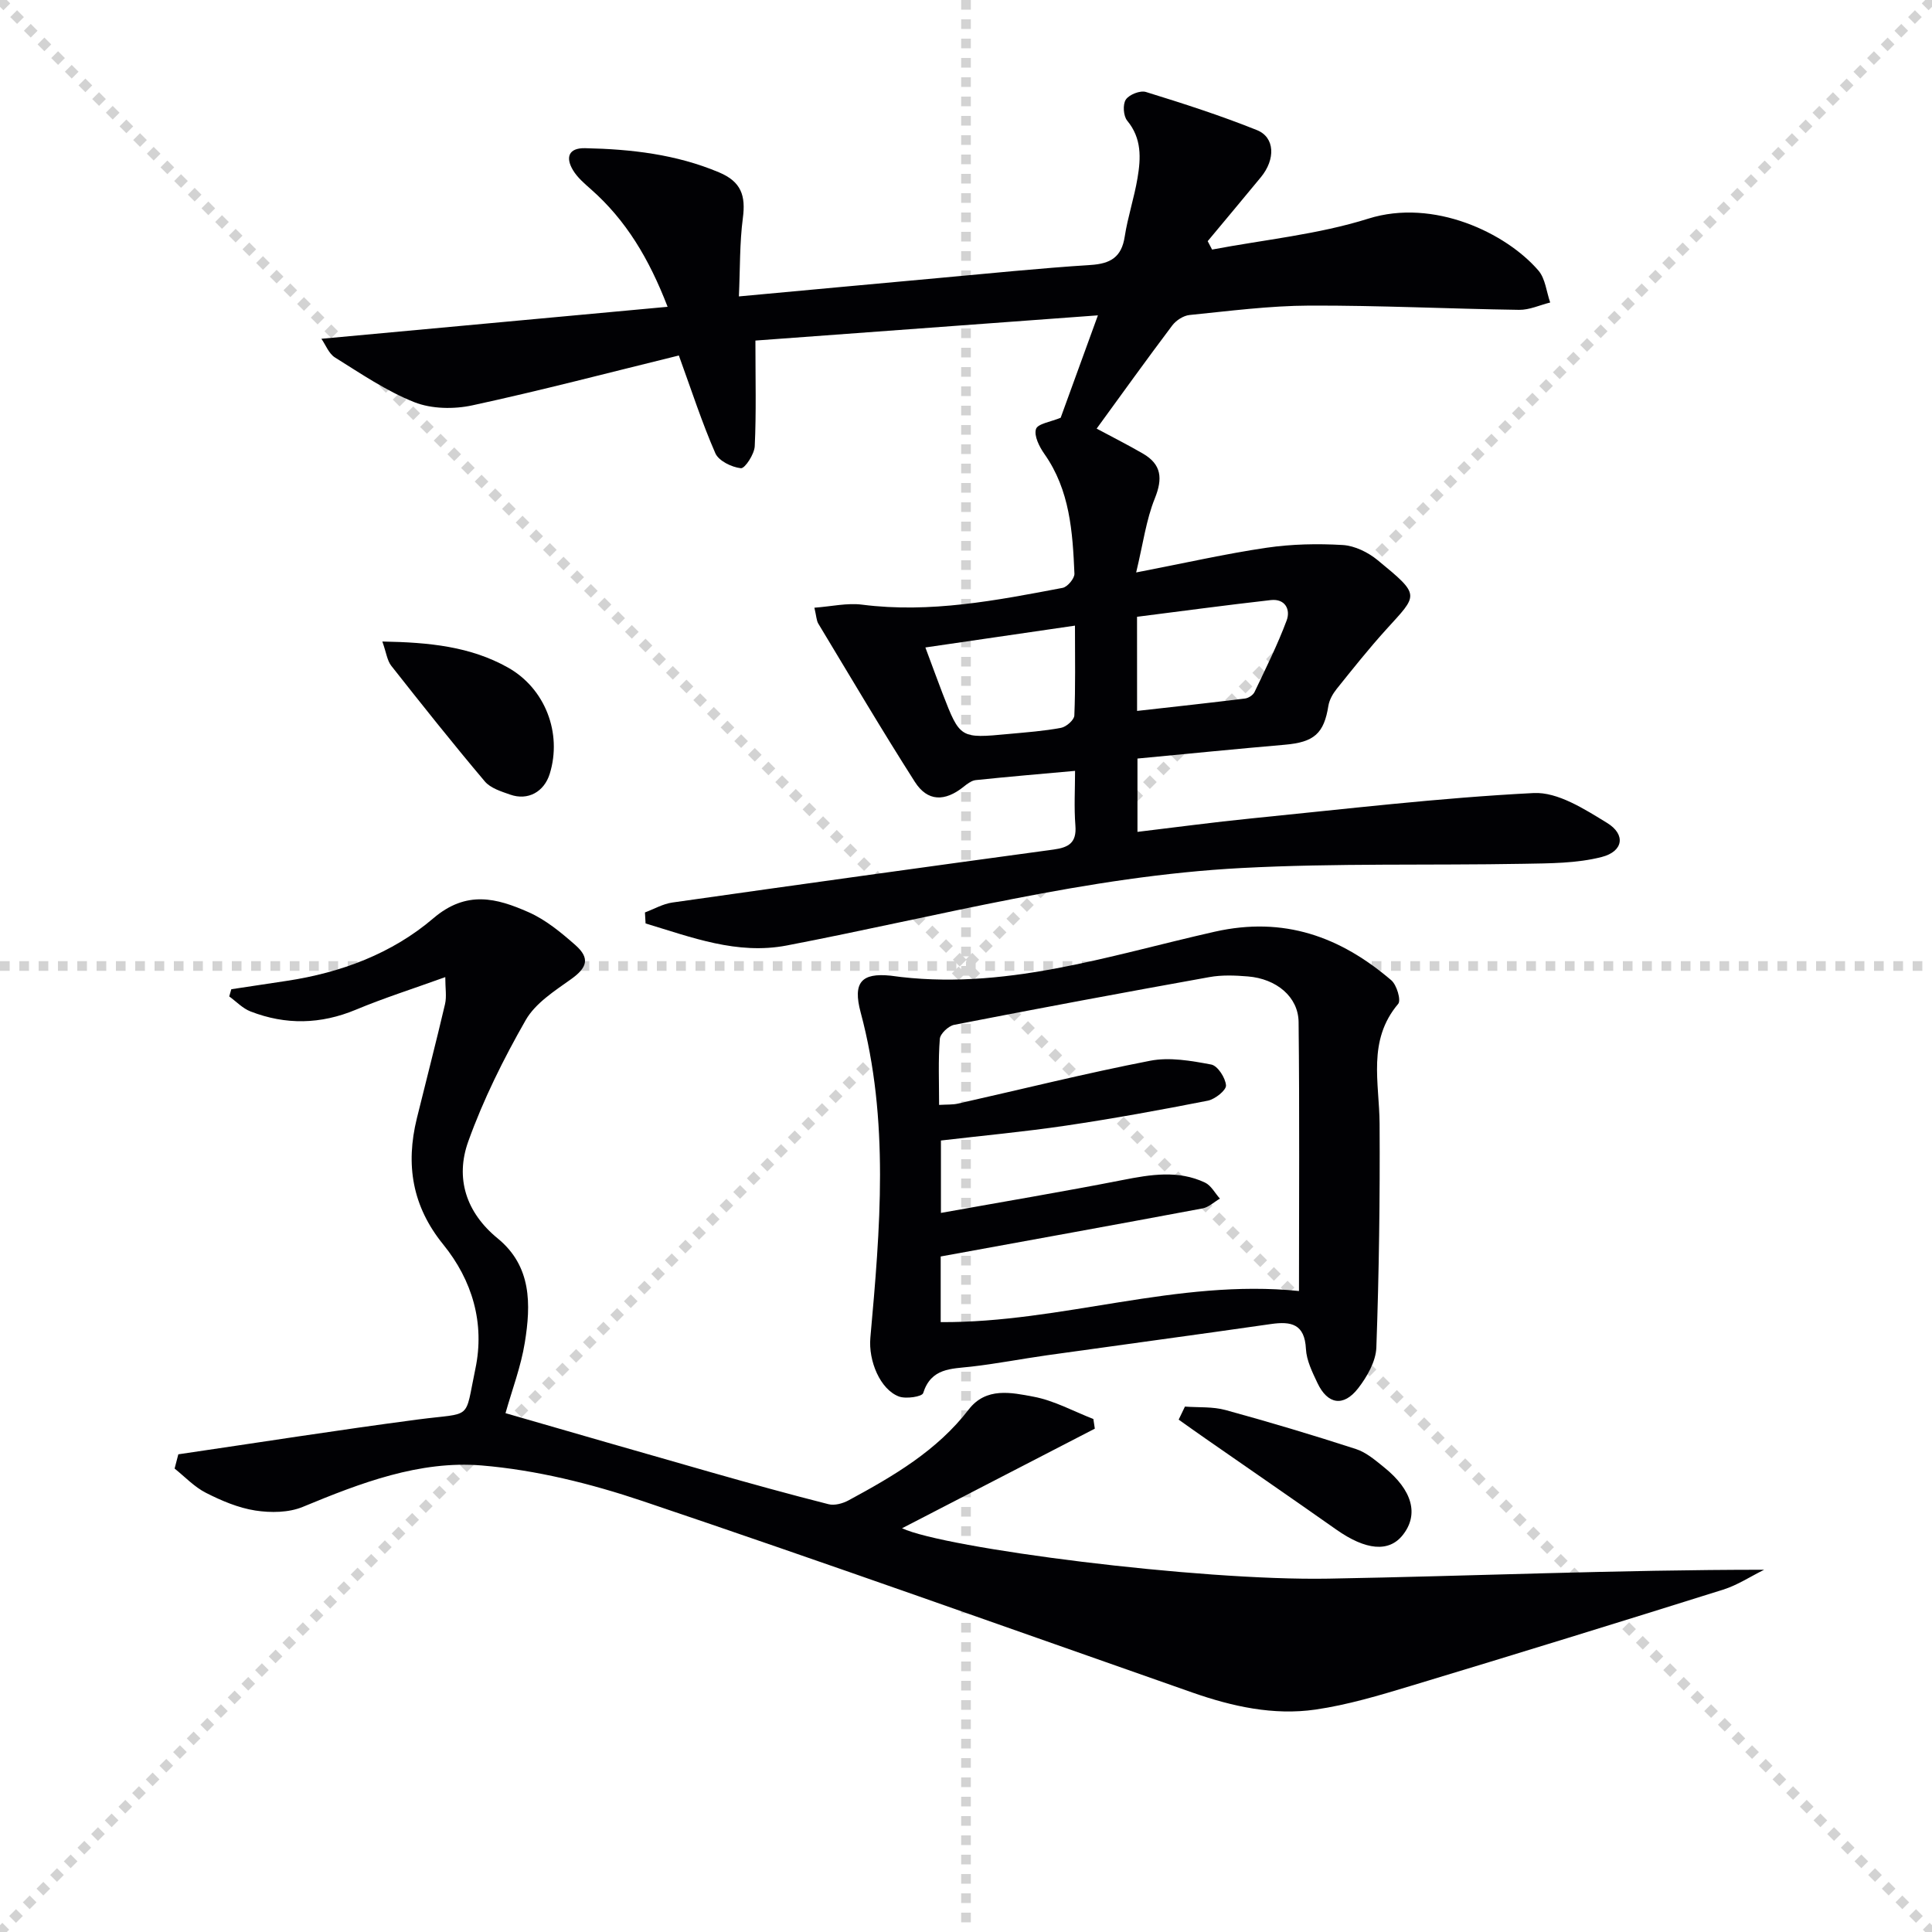 <svg enable-background="new 0 0 400 400" viewBox="0 0 400 400" xmlns="http://www.w3.org/2000/svg"><g stroke="lightgray" stroke-dasharray="1,1" stroke-width="1" transform="scale(2, 2)"><line x1="0" y1="0" x2="200" y2="200"></line><line x1="200" y1="0" x2="0" y2="200"></line><line x1="100" y1="0" x2="100" y2="200"></line><line x1="0" y1="100" x2="200" y2="100"></line></g><g fill="#010104"><path d="m133.53 188.91c1.88-.7 3.71-1.77 5.66-2.05 26.3-3.74 52.62-7.39 78.94-10.97 3.14-.43 4.8-1.41 4.52-4.95-.3-3.79-.07-7.62-.07-11.34-7.12.64-13.84 1.21-20.55 1.91-.88.09-1.77.77-2.5 1.36-3.91 3.14-7.5 3.12-10.13-1.01-6.87-10.77-13.37-21.79-19.97-32.73-.4-.66-.4-1.55-.82-3.31 3.53-.26 6.79-1.03 9.89-.63 14.11 1.8 27.81-.88 41.51-3.48 1-.19 2.48-1.96 2.44-2.94-.37-8.65-.94-17.28-6.21-24.77-1.05-1.49-2.2-3.76-1.75-5.17.36-1.12 3.09-1.49 5.11-2.34 2.31-6.34 4.79-13.18 7.71-21.2-24.36 1.79-48.01 3.53-70.91 5.22 0 8.04.19 14.97-.14 21.88-.08 1.65-2.04 4.64-2.87 4.55-1.91-.21-4.6-1.52-5.29-3.11-2.77-6.34-4.91-12.96-7.55-20.23-14.47 3.55-28.54 7.25-42.74 10.32-3.83.83-8.45.76-12.02-.65-5.8-2.3-11.09-5.93-16.44-9.26-1.28-.8-1.93-2.62-2.81-3.87 24.06-2.22 47.47-4.39 71.68-6.62-3.86-10.01-8.63-17.95-15.87-24.33-1.36-1.2-2.81-2.44-3.72-3.96-1.58-2.63-.92-4.62 2.49-4.55 9.51.2 18.83 1.25 27.76 5.01 4.62 1.94 5.53 4.86 4.92 9.46-.68 5.18-.56 10.47-.82 16.22 14.33-1.32 27.68-2.57 41.04-3.78 10.59-.96 21.17-2.05 31.78-2.73 4.11-.26 6.41-1.61 7.06-5.87.63-4.08 1.97-8.05 2.65-12.12.7-4.13.9-8.22-2.13-11.88-.8-.96-.96-3.37-.29-4.37.69-1.04 2.97-1.94 4.15-1.58 7.74 2.39 15.48 4.88 23 7.9 3.74 1.5 3.86 6.05.81 9.75-3.65 4.43-7.34 8.83-11.01 13.24.3.58.6 1.16.91 1.74 10.81-2.05 21.92-3.12 32.34-6.4 13.54-4.26 28.55 2.98 35.22 10.74 1.44 1.67 1.66 4.39 2.44 6.62-2.14.53-4.29 1.55-6.43 1.52-14.47-.21-28.94-.93-43.41-.88-8.28.03-16.57 1.12-24.84 1.95-1.26.13-2.77 1.11-3.56 2.15-5.29 7.02-10.42 14.17-15.66 21.37 3.24 1.74 6.46 3.36 9.58 5.17 3.86 2.24 4.13 5.15 2.46 9.29-1.79 4.43-2.42 9.34-3.86 15.32 10.21-1.97 18.57-3.88 27.03-5.12 5.18-.76 10.52-.87 15.75-.56 2.48.15 5.24 1.51 7.21 3.13 9.02 7.41 8.39 7.05 1.74 14.4-3.57 3.94-6.89 8.12-10.22 12.27-.79.99-1.51 2.25-1.71 3.48-.91 5.74-2.95 7.55-9.03 8.07-10.08.87-20.14 1.88-30.5 2.86v15.18c7.91-.94 15.71-2 23.53-2.78 19.49-1.94 38.96-4.27 58.5-5.26 4.99-.25 10.55 3.34 15.22 6.2 3.88 2.38 3.35 5.89-1.13 7.04-5.17 1.33-10.76 1.31-16.17 1.41-19.45.35-38.93-.15-58.34.87-31.98 1.68-62.91 10.03-94.21 16.04-10.31 1.98-19.74-1.71-29.24-4.56-.04-.76-.08-1.52-.13-2.28zm101.89-41.72c7.65-.86 15.01-1.66 22.35-2.57.72-.09 1.67-.71 1.97-1.35 2.33-4.89 4.76-9.76 6.65-14.82.84-2.26-.32-4.54-3.28-4.21-9.29 1.05-18.55 2.3-27.7 3.46.01 7.07.01 13.01.01 19.49zm-12.86-17.66c-10.62 1.55-20.65 3.01-30.97 4.52 1.47 3.93 2.48 6.73 3.55 9.51 3.62 9.34 3.63 9.35 13.7 8.4 3.63-.34 7.28-.6 10.84-1.27 1.08-.2 2.71-1.63 2.75-2.55.25-5.95.13-11.9.13-18.61z"/><path d="m36.92 301.1c16.53-2.42 33.04-5.03 49.6-7.21 11.48-1.51 9.61.39 11.9-10.48 1.99-9.46-.64-18.34-6.65-25.75-6.44-7.93-7.82-16.53-5.47-26.1 1.94-7.89 3.99-15.77 5.84-23.68.36-1.56.05-3.27.05-5.58-6.73 2.43-12.72 4.33-18.49 6.74-7.31 3.05-14.54 3.2-21.83.37-1.63-.63-2.95-2.05-4.41-3.11.14-.5.29-.99.43-1.49 3.82-.58 7.64-1.16 11.46-1.73 11.25-1.69 21.84-5.67 30.37-12.96 6.88-5.87 13.12-4.17 19.69-1.27 3.57 1.57 6.77 4.22 9.74 6.84 3.08 2.73 2.37 4.68-.88 7.01-3.45 2.46-7.43 5-9.43 8.5-4.59 8.03-8.77 16.43-11.89 25.12-2.73 7.59-.48 14.7 6.08 20.07 7.07 5.78 6.9 13.69 5.63 21.56-.8 4.98-2.64 9.8-4 14.63 14.15 4.08 28.31 8.19 42.48 12.22 8.11 2.31 16.23 4.56 24.4 6.63 1.25.32 2.95-.15 4.15-.8 9.24-5 18.29-10.25 24.87-18.81 3.6-4.68 8.85-3.51 13.42-2.65 4.27.8 8.27 3.02 12.39 4.62.1.67.2 1.33.3 2-13.48 6.96-26.96 13.93-39.91 20.62 8.77 4.11 61.07 10.91 88.3 10.43 29.91-.53 59.8-1.84 90.19-1.84-2.83 1.39-5.53 3.19-8.5 4.12-21.51 6.75-43.06 13.41-64.64 19.92-6.49 1.96-13.07 3.94-19.76 4.91-8.68 1.25-17.19-.63-25.46-3.52-37.91-13.29-75.74-26.81-113.81-39.64-10.75-3.62-22.08-6.44-33.34-7.38-12.87-1.07-25.12 3.63-37.04 8.57-2.91 1.21-6.64 1.25-9.83.76-3.53-.55-7.02-2.03-10.24-3.67-2.39-1.21-4.34-3.31-6.48-5.02.26-.99.52-1.97.77-2.95z"/><path d="m184.37 202c23.18 3.3 45.04-4.12 67.12-9.1 14.34-3.23 26 1.03 36.56 10.05 1.13.97 2.07 4.14 1.43 4.89-6.43 7.59-3.9 16.31-3.85 24.84.09 15.43-.12 30.88-.67 46.3-.1 2.88-1.92 6.06-3.77 8.45-3.05 3.92-6.34 3.34-8.44-1.12-1.05-2.23-2.25-4.64-2.37-7.02-.26-5.18-3.04-5.77-7.26-5.16-15.43 2.22-30.88 4.29-46.32 6.46-5.25.74-10.47 1.76-15.74 2.36-4.13.47-8.28.25-9.93 5.48-.23.74-3.56 1.25-5.02.7-3.88-1.46-6.34-7.38-5.91-12.17 2.02-22.52 3.98-45.03-2.01-67.35-1.67-6.22.17-8.22 6.18-7.61zm10.06 26.76c1.64-.1 2.81-.02 3.9-.27 13.26-2.98 26.45-6.28 39.78-8.87 4.04-.79 8.52 0 12.66.78 1.33.25 2.95 2.75 3.06 4.32.07 1-2.27 2.86-3.75 3.16-9.76 1.92-19.56 3.71-29.41 5.17-8.64 1.28-17.35 2.08-25.86 3.08v14.99c12.87-2.31 25.28-4.39 37.62-6.81 5.8-1.14 11.5-2.09 17.05.53 1.27.6 2.07 2.19 3.09 3.32-1.2.7-2.32 1.79-3.6 2.03-17.92 3.36-35.86 6.6-54.21 9.95v13.59c25.04.17 48.95-9.02 74.18-6.44 0-18.41.13-37.05-.08-55.69-.06-5.22-4.59-8.96-10.5-9.44-2.64-.22-5.39-.33-7.98.14-17.63 3.17-35.25 6.45-52.83 9.88-1.18.23-2.89 1.84-2.97 2.91-.35 4.44-.15 8.93-.15 13.67z"/><path d="m79.16 132.82c9.72.17 18.25 1.03 26.01 5.39 7.7 4.32 11.25 13.58 8.65 21.99-1.16 3.74-4.5 5.61-8.18 4.32-1.86-.65-4.07-1.33-5.26-2.73-6.63-7.85-13.03-15.9-19.39-23.97-.84-1.09-1.01-2.7-1.83-5z"/><path d="m245.33 291.22c2.82.21 5.75-.02 8.43.72 9.05 2.48 18.05 5.17 26.98 8.07 2.13.69 4.02 2.33 5.82 3.78 5.9 4.75 7.23 9.78 3.87 14.02-2.87 3.63-7.66 3.17-13.77-1.13-8.96-6.31-17.99-12.52-26.99-18.78-1.89-1.31-3.76-2.65-5.64-3.98.43-.9.87-1.8 1.3-2.7z"/></g></svg>
